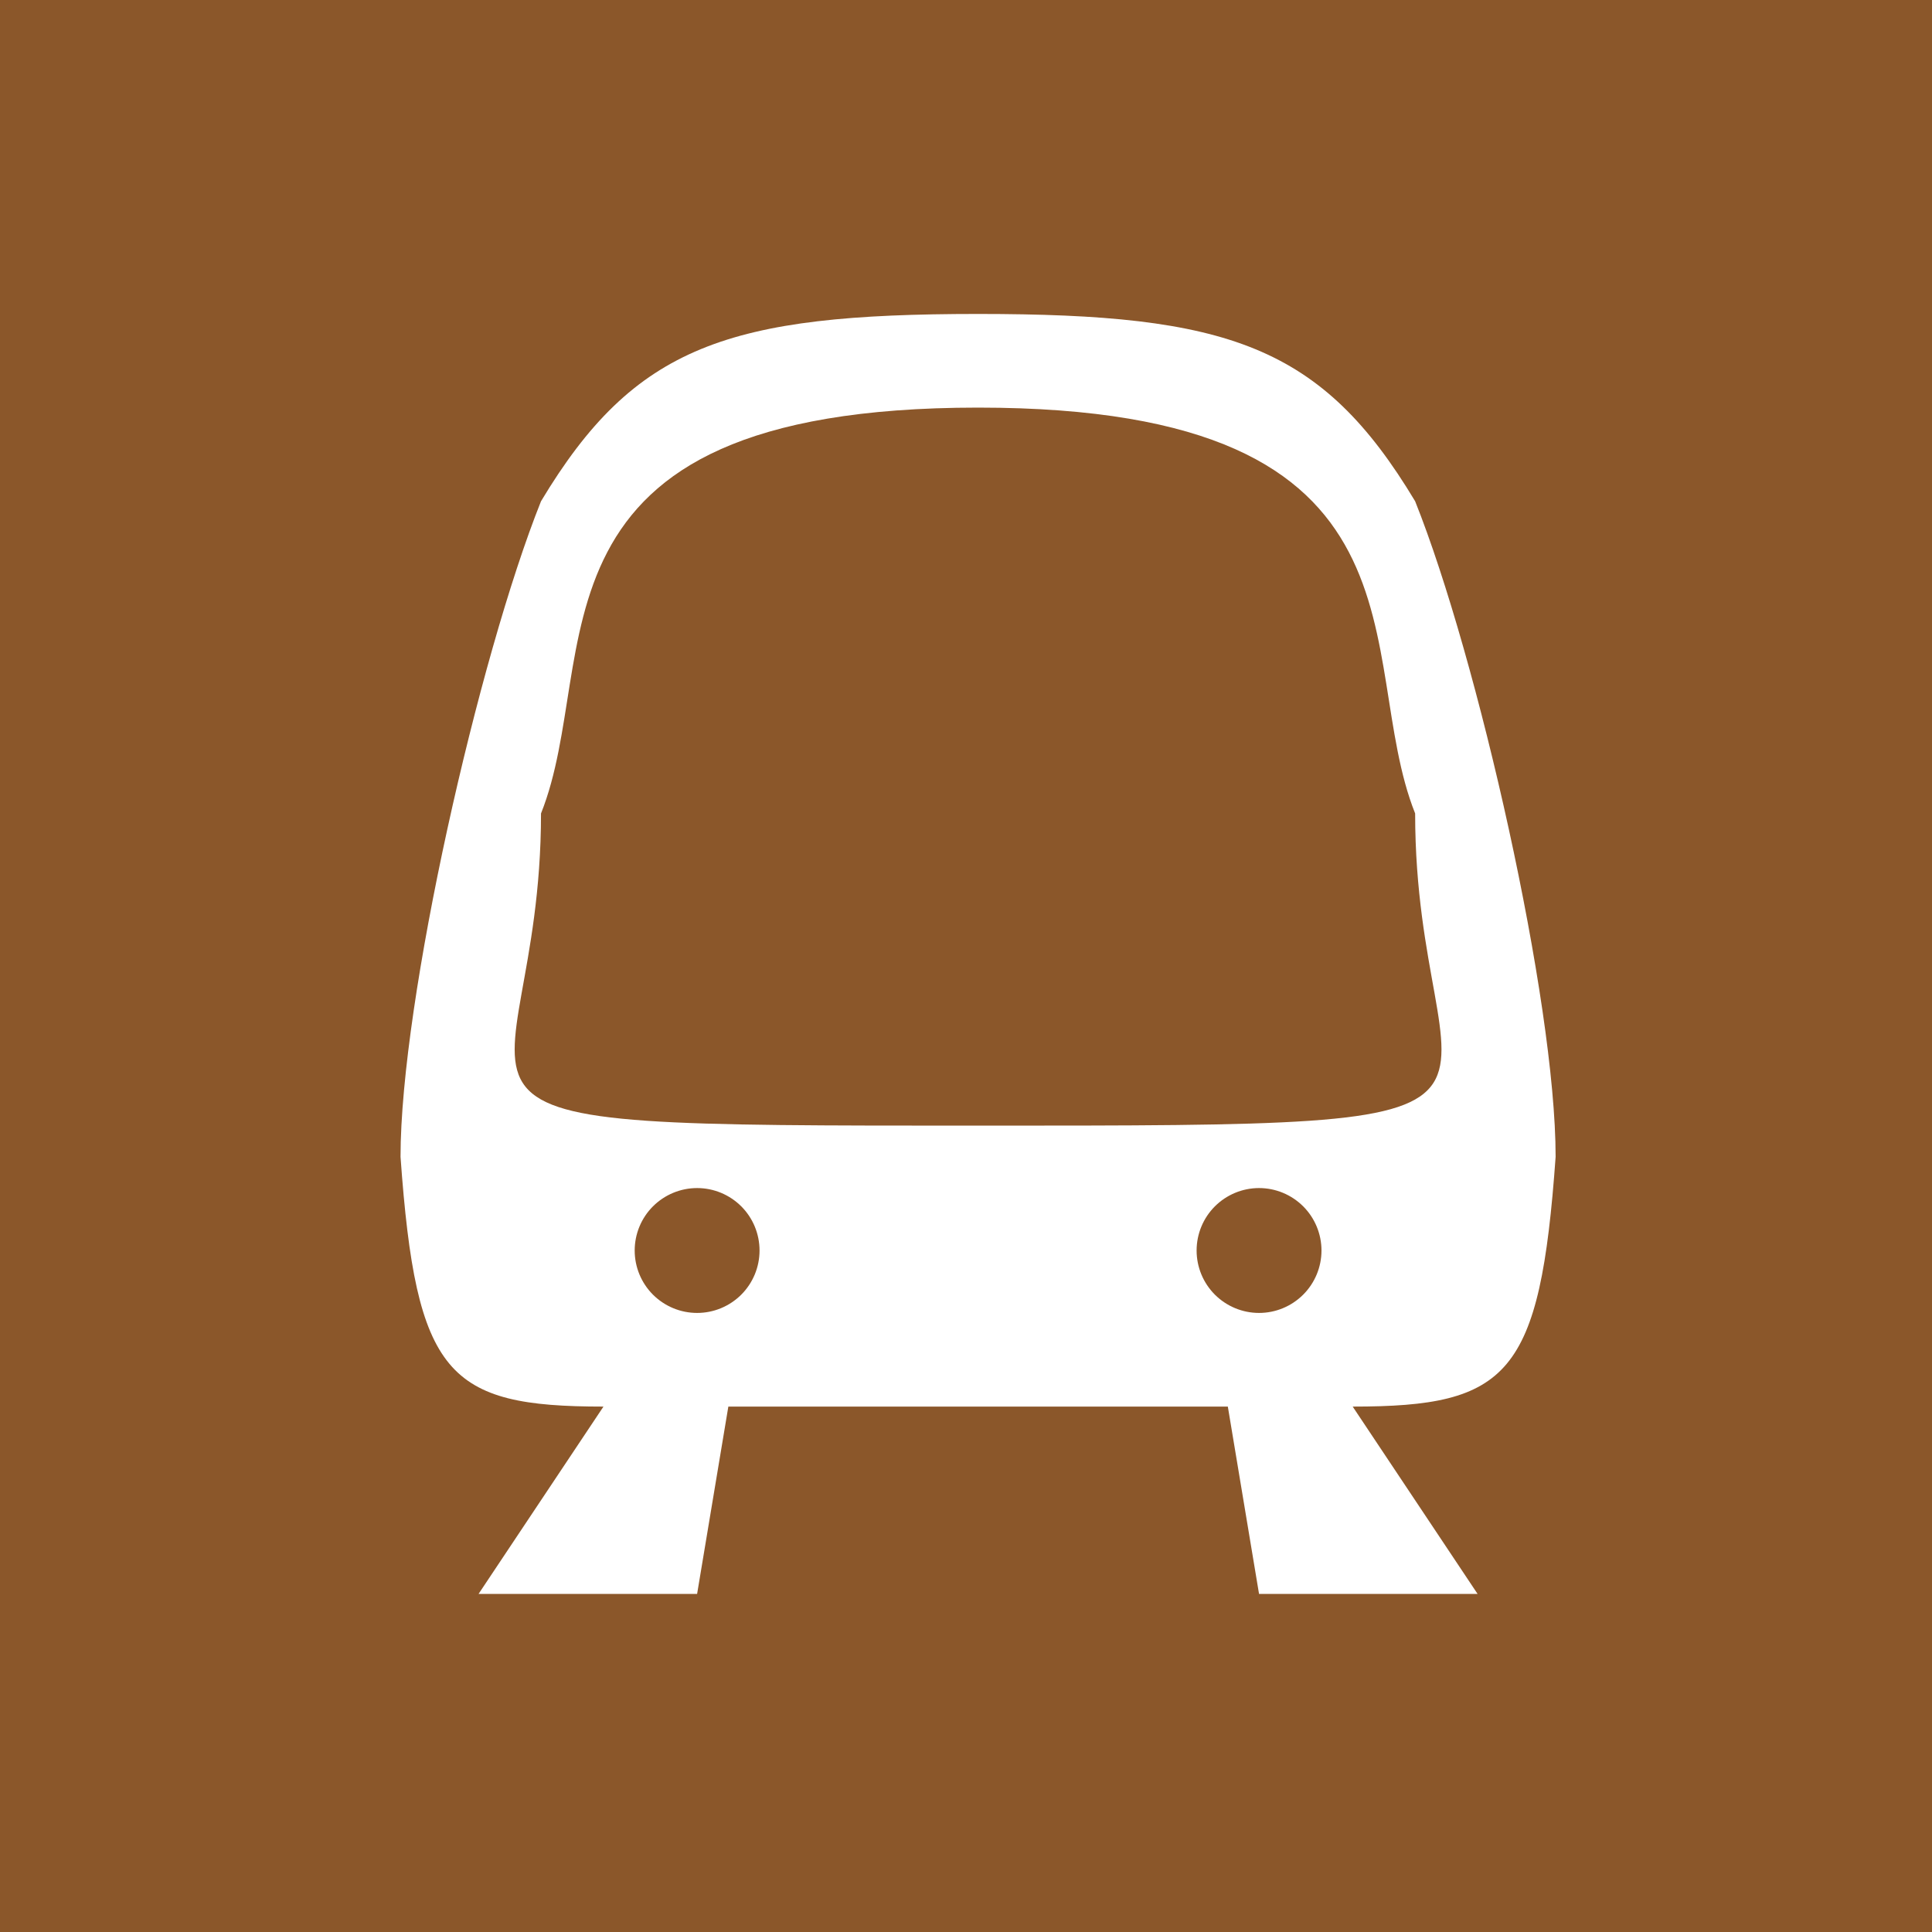 <svg width="80" height="80" viewBox="0 0 80 80" fill="none" xmlns="http://www.w3.org/2000/svg">
  <rect x="0" y="0" width="80" height="80" fill="#333333" stroke="none"/>
  <g clip-path="url(#clip0_1392_120)">
    <rect width="80" height="80" fill="#8b572a" />
    <path fill-rule="evenodd" clip-rule="evenodd"
      d="M40.5 58.244H30.159L28.866 66H19.817L24.988 58.244C18.524 58.244 17.232 56.951 16.585 47.902C16.585 41.439 19.817 27.22 22.402 20.756C26.281 14.293 30.159 13 40.5 13C50.842 13 54.72 14.293 58.598 20.756C61.183 27.22 64.415 41.439 64.415 47.902C63.768 56.951 62.476 58.244 56.012 58.244L61.183 66H52.134L50.842 58.244H40.5ZM40.5 46.61C14.646 46.61 22.402 46.61 22.402 33.683C24.988 27.22 21.11 16.878 40.5 16.878C59.89 16.878 56.012 27.22 58.598 33.683C58.598 46.61 66.354 46.61 40.5 46.61ZM26.281 51.781C26.281 52.466 26.553 53.124 27.038 53.609C27.523 54.093 28.18 54.366 28.866 54.366C29.552 54.366 30.209 54.093 30.694 53.609C31.179 53.124 31.451 52.466 31.451 51.781C31.451 51.095 31.179 50.437 30.694 49.952C30.209 49.468 29.552 49.195 28.866 49.195C28.18 49.195 27.523 49.468 27.038 49.952C26.553 50.437 26.281 51.095 26.281 51.781ZM54.72 51.781C54.72 51.095 54.447 50.437 53.962 49.952C53.477 49.468 52.82 49.195 52.134 49.195C51.449 49.195 50.791 49.468 50.306 49.952C49.821 50.437 49.549 51.095 49.549 51.781C49.549 52.466 49.821 53.124 50.306 53.609C50.791 54.093 51.449 54.366 52.134 54.366C52.82 54.366 53.477 54.093 53.962 53.609C54.447 53.124 54.72 52.466 54.72 51.781Z"
      fill="white" />
  </g>
</svg>